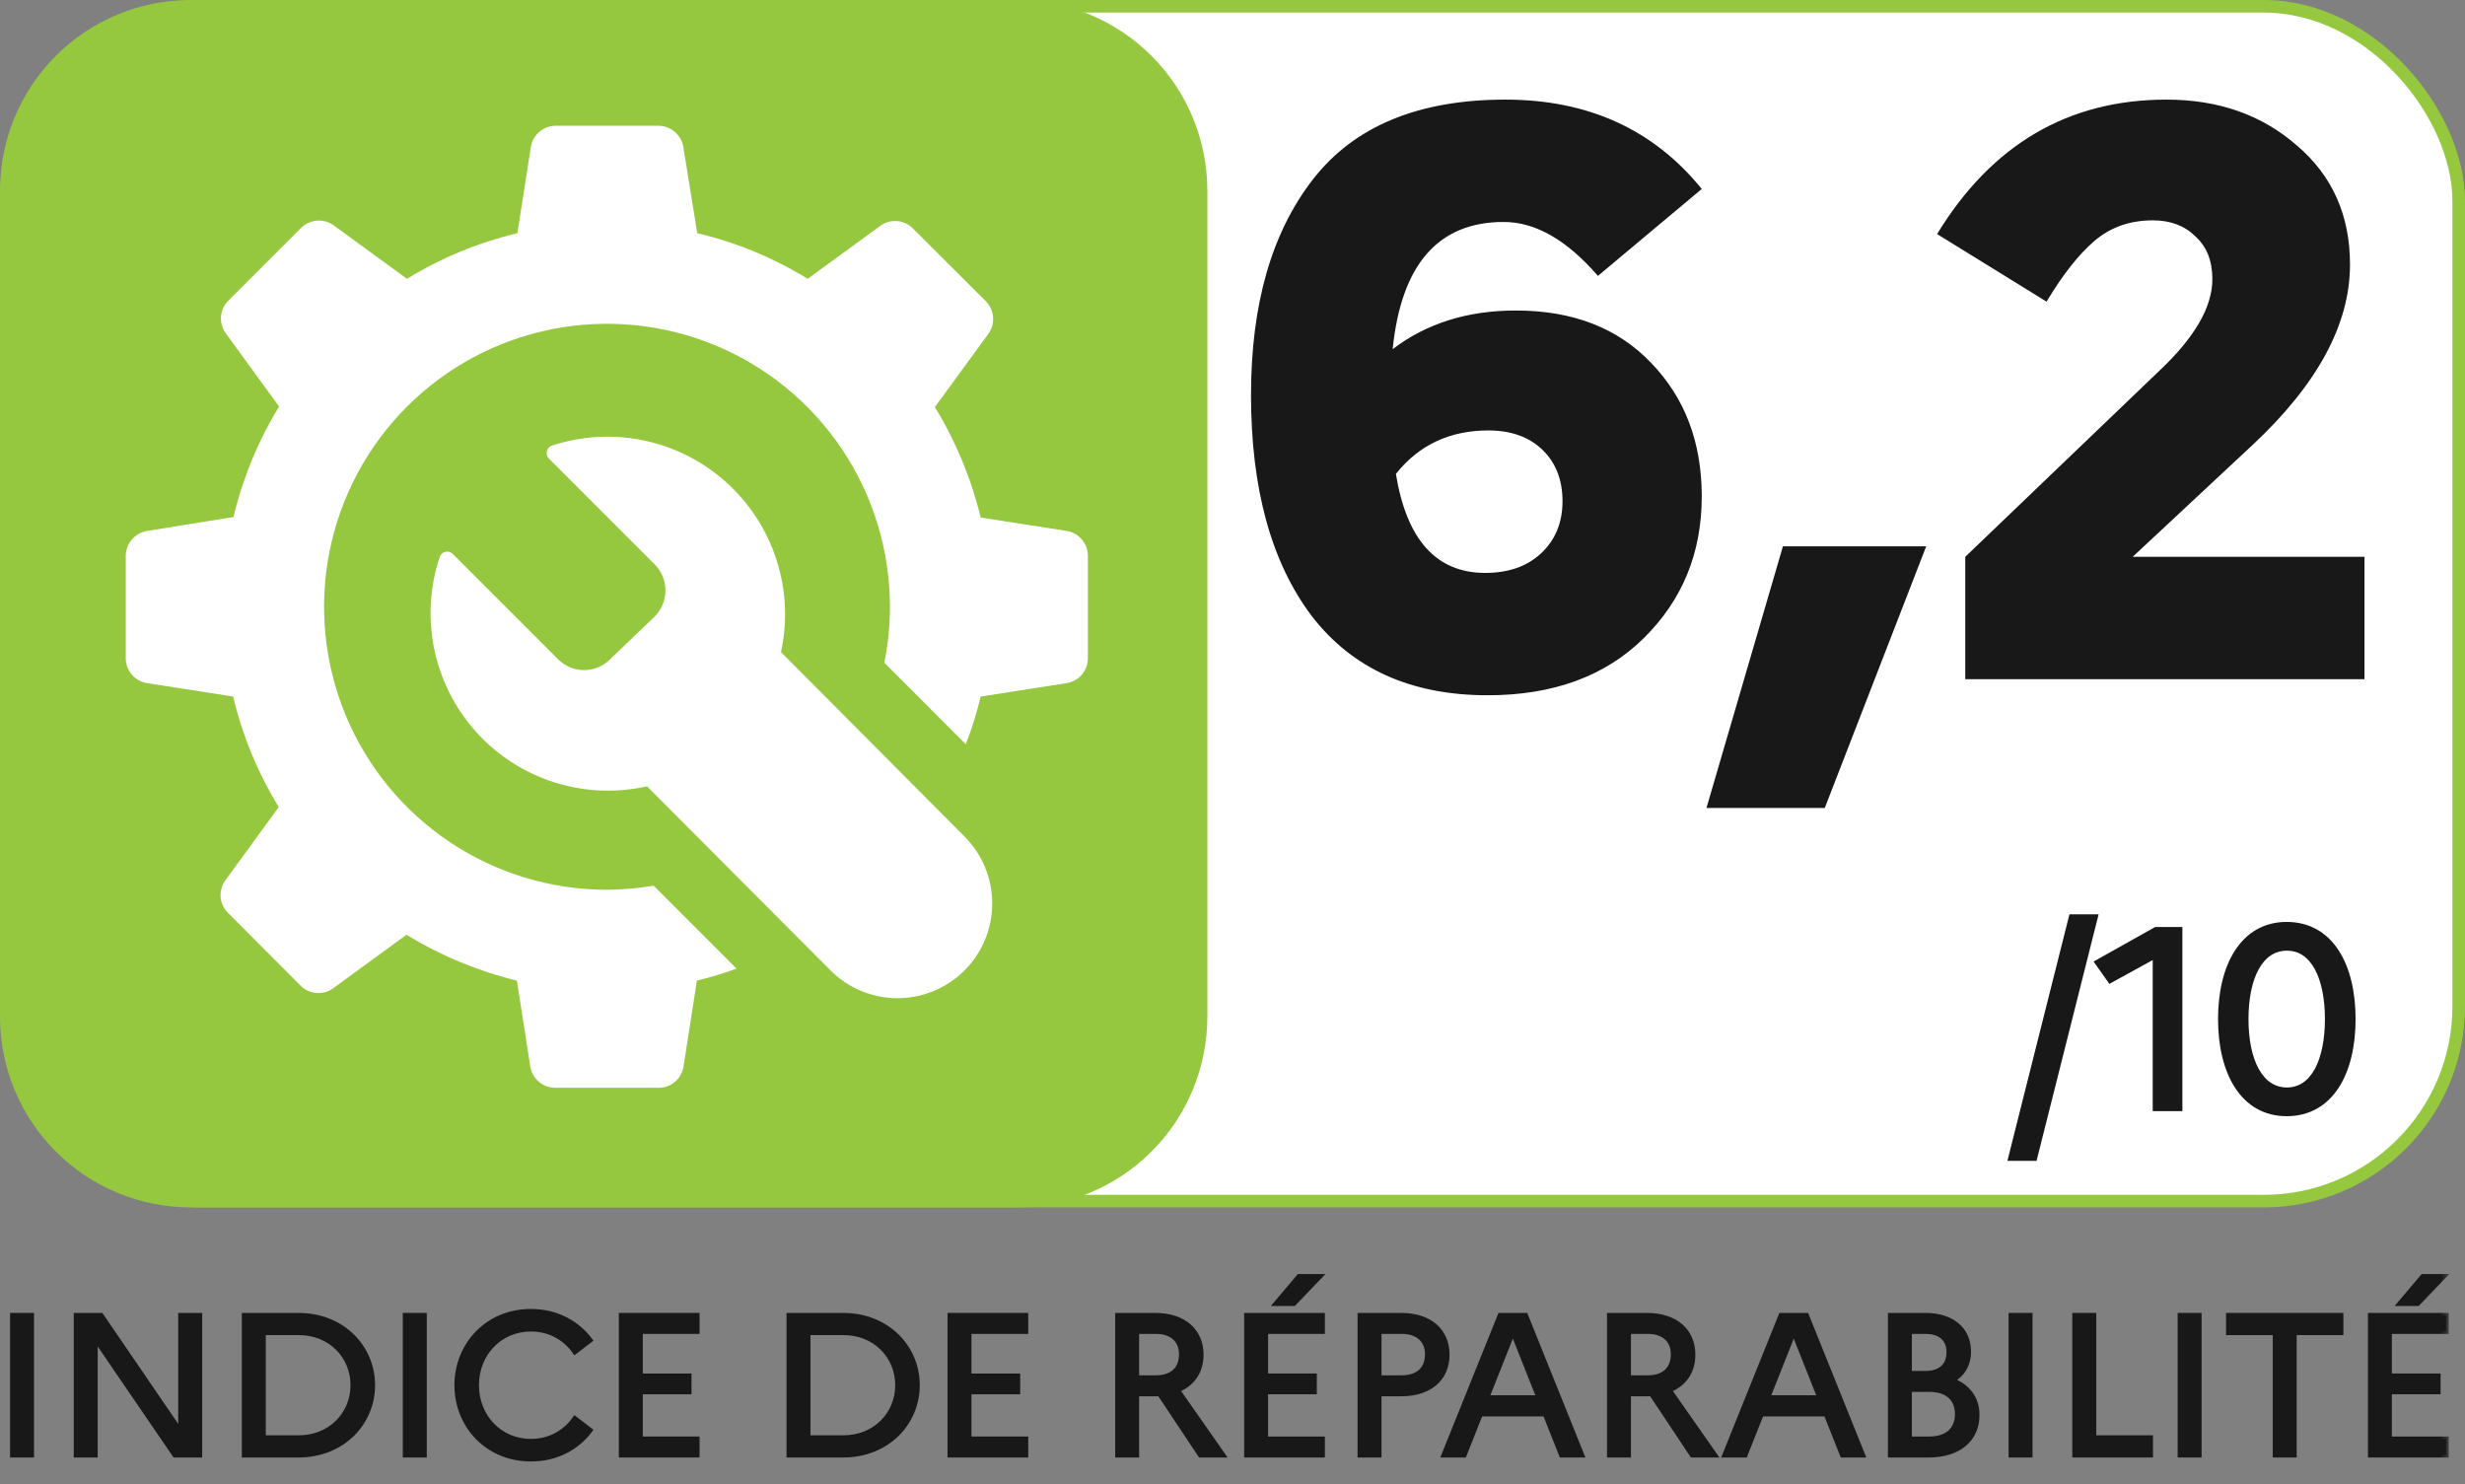 <svg width="98" height="59" viewBox="0 0 98 59" fill="none" xmlns="http://www.w3.org/2000/svg">
<rect x="0" y="0" width="98" height="59" fill="#808080" stroke="none"/>
<mask id="path-1-outside-1_12_2" maskUnits="userSpaceOnUse" x="-0.5" y="49.75" width="98" height="9" fill="black">
<rect fill="white" x="-0.5" y="49.75" width="98" height="9"/>
<path d="M0.5 57.842H1.252V52.295H0.5V57.842Z"/>
<path d="M3.032 57.842H3.784V53.206L6.953 57.842H7.938V52.295H7.185V56.93L4.016 52.295H3.032V57.842Z"/>
<path d="M9.714 57.842H11.867C13.619 57.842 14.812 56.566 14.812 55.068C14.812 53.571 13.619 52.295 11.867 52.295H9.714V57.842ZM11.883 52.977C13.131 52.977 14.035 53.904 14.035 55.068C14.035 56.225 13.131 57.16 11.883 57.16H10.466V52.977H11.883Z"/>
<path d="M16.114 57.842H16.867V52.295H16.114V57.842Z"/>
<path d="M21.111 57.303C19.847 57.303 18.942 56.304 18.942 55.068C18.942 53.832 19.847 52.834 21.111 52.834C21.863 52.834 22.48 53.198 22.856 53.737L23.456 53.278C22.944 52.596 22.12 52.137 21.111 52.137C19.359 52.137 18.166 53.484 18.166 55.068C18.166 56.653 19.359 58 21.111 58C22.12 58 22.944 57.548 23.456 56.859L22.856 56.4C22.48 56.938 21.863 57.303 21.111 57.303Z"/>
<path d="M24.703 57.842H27.712V57.208H25.455V55.33H27.392V54.704H25.455V52.929H27.712V52.295H24.703V57.842Z"/>
<path d="M31.369 57.842H33.522C35.275 57.842 36.467 56.566 36.467 55.068C36.467 53.571 35.275 52.295 33.522 52.295H31.369V57.842ZM33.538 52.977C34.786 52.977 35.691 53.904 35.691 55.068C35.691 56.225 34.786 57.16 33.538 57.16H32.121V52.977H33.538Z"/>
<path d="M37.77 57.842H40.779V57.208H38.522V55.33H40.459V54.704H38.522V52.929H40.779V52.295H37.77V57.842Z"/>
<path d="M44.436 57.842H45.188V55.409H45.925C45.98 55.409 46.044 55.409 46.1 55.401L47.725 57.842H48.613L46.805 55.258C47.405 55.021 47.749 54.522 47.749 53.856C47.749 52.905 47.053 52.295 45.925 52.295H44.436V57.842ZM45.956 52.929C46.597 52.929 46.973 53.278 46.973 53.84C46.973 54.434 46.597 54.775 45.956 54.775H45.188V52.929H45.956Z"/>
<path d="M51.435 51.82L52.46 50.75H51.643L50.739 51.82H51.435ZM49.563 57.842H52.572V57.208H50.315V55.33H52.252V54.704H50.315V52.929H52.572V52.295H49.563V57.842Z"/>
<path d="M54.072 57.842H54.824V55.409H55.712C56.833 55.409 57.529 54.807 57.529 53.856C57.529 52.905 56.833 52.295 55.712 52.295H54.072V57.842ZM55.728 52.929C56.369 52.929 56.753 53.278 56.753 53.84C56.753 54.434 56.369 54.775 55.728 54.775H54.824V52.929H55.728Z"/>
<path d="M57.409 57.842H58.209L58.857 56.209H61.434L62.082 57.842H62.883L60.65 52.295H59.642L57.409 57.842ZM59.105 55.568L60.146 52.945L61.186 55.568H59.105Z"/>
<path d="M63.989 57.842H64.741V55.409H65.478C65.534 55.409 65.598 55.409 65.654 55.401L67.278 57.842H68.166L66.358 55.258C66.958 55.021 67.302 54.522 67.302 53.856C67.302 52.905 66.606 52.295 65.478 52.295H63.989V57.842ZM65.51 52.929C66.15 52.929 66.526 53.278 66.526 53.84C66.526 54.434 66.15 54.775 65.51 54.775H64.741V52.929H65.51Z"/>
<path d="M68.576 57.842H69.377L70.025 56.209H72.602L73.25 57.842H74.05L71.817 52.295H70.809L68.576 57.842ZM70.273 55.568L71.313 52.945L72.354 55.568H70.273Z"/>
<path d="M75.157 57.842H76.677C77.87 57.842 78.598 57.224 78.598 56.249C78.598 55.615 78.246 55.108 77.59 54.878C78.03 54.64 78.262 54.236 78.262 53.737C78.262 52.858 77.614 52.295 76.541 52.295H75.157V57.842ZM76.549 52.929C77.141 52.929 77.486 53.23 77.486 53.753C77.486 54.3 77.141 54.601 76.549 54.601H75.909V52.929H76.549ZM76.709 55.235C77.406 55.235 77.822 55.591 77.822 56.217C77.822 56.843 77.406 57.208 76.709 57.208H75.909V55.235H76.709Z"/>
<path d="M79.955 57.842H80.707V52.295H79.955V57.842Z"/>
<path d="M82.487 57.842H85.496V57.16H83.24V52.295H82.487V57.842Z"/>
<path d="M86.676 57.842H87.428V52.295H86.676V57.842Z"/>
<path d="M88.6 52.977H90.457V57.842H91.209V52.977H93.065V52.295H88.6V52.977Z"/>
<path d="M96.114 51.82L97.138 50.75H96.322L95.417 51.82H96.114ZM94.241 57.842H97.25V57.208H94.993V55.33H96.93V54.704H94.993V52.929H97.25V52.295H94.241V57.842Z"/>
</mask>
<path d="M0.5 57.842H1.252V52.295H0.5V57.842Z" fill="#181818"/>
<path d="M3.032 57.842H3.784V53.206L6.953 57.842H7.938V52.295H7.185V56.93L4.016 52.295H3.032V57.842Z" fill="#181818"/>
<path d="M9.714 57.842H11.867C13.619 57.842 14.812 56.566 14.812 55.068C14.812 53.571 13.619 52.295 11.867 52.295H9.714V57.842ZM11.883 52.977C13.131 52.977 14.035 53.904 14.035 55.068C14.035 56.225 13.131 57.16 11.883 57.16H10.466V52.977H11.883Z" fill="#181818"/>
<path d="M16.114 57.842H16.867V52.295H16.114V57.842Z" fill="#181818"/>
<path d="M21.111 57.303C19.847 57.303 18.942 56.304 18.942 55.068C18.942 53.832 19.847 52.834 21.111 52.834C21.863 52.834 22.48 53.198 22.856 53.737L23.456 53.278C22.944 52.596 22.12 52.137 21.111 52.137C19.359 52.137 18.166 53.484 18.166 55.068C18.166 56.653 19.359 58 21.111 58C22.12 58 22.944 57.548 23.456 56.859L22.856 56.4C22.48 56.938 21.863 57.303 21.111 57.303Z" fill="#181818"/>
<path d="M24.703 57.842H27.712V57.208H25.455V55.33H27.392V54.704H25.455V52.929H27.712V52.295H24.703V57.842Z" fill="#181818"/>
<path d="M31.369 57.842H33.522C35.275 57.842 36.467 56.566 36.467 55.068C36.467 53.571 35.275 52.295 33.522 52.295H31.369V57.842ZM33.538 52.977C34.786 52.977 35.691 53.904 35.691 55.068C35.691 56.225 34.786 57.16 33.538 57.16H32.121V52.977H33.538Z" fill="#181818"/>
<path d="M37.77 57.842H40.779V57.208H38.522V55.33H40.459V54.704H38.522V52.929H40.779V52.295H37.77V57.842Z" fill="#181818"/>
<path d="M44.436 57.842H45.188V55.409H45.925C45.98 55.409 46.044 55.409 46.1 55.401L47.725 57.842H48.613L46.805 55.258C47.405 55.021 47.749 54.522 47.749 53.856C47.749 52.905 47.053 52.295 45.925 52.295H44.436V57.842ZM45.956 52.929C46.597 52.929 46.973 53.278 46.973 53.84C46.973 54.434 46.597 54.775 45.956 54.775H45.188V52.929H45.956Z" fill="#181818"/>
<path d="M51.435 51.82L52.46 50.75H51.643L50.739 51.82H51.435ZM49.563 57.842H52.572V57.208H50.315V55.33H52.252V54.704H50.315V52.929H52.572V52.295H49.563V57.842Z" fill="#181818"/>
<path d="M54.072 57.842H54.824V55.409H55.712C56.833 55.409 57.529 54.807 57.529 53.856C57.529 52.905 56.833 52.295 55.712 52.295H54.072V57.842ZM55.728 52.929C56.369 52.929 56.753 53.278 56.753 53.84C56.753 54.434 56.369 54.775 55.728 54.775H54.824V52.929H55.728Z" fill="#181818"/>
<path d="M57.409 57.842H58.209L58.857 56.209H61.434L62.082 57.842H62.883L60.65 52.295H59.642L57.409 57.842ZM59.105 55.568L60.146 52.945L61.186 55.568H59.105Z" fill="#181818"/>
<path d="M63.989 57.842H64.741V55.409H65.478C65.534 55.409 65.598 55.409 65.654 55.401L67.278 57.842H68.166L66.358 55.258C66.958 55.021 67.302 54.522 67.302 53.856C67.302 52.905 66.606 52.295 65.478 52.295H63.989V57.842ZM65.51 52.929C66.15 52.929 66.526 53.278 66.526 53.84C66.526 54.434 66.15 54.775 65.51 54.775H64.741V52.929H65.51Z" fill="#181818"/>
<path d="M68.576 57.842H69.377L70.025 56.209H72.602L73.25 57.842H74.05L71.817 52.295H70.809L68.576 57.842ZM70.273 55.568L71.313 52.945L72.354 55.568H70.273Z" fill="#181818"/>
<path d="M75.157 57.842H76.677C77.87 57.842 78.598 57.224 78.598 56.249C78.598 55.615 78.246 55.108 77.59 54.878C78.03 54.64 78.262 54.236 78.262 53.737C78.262 52.858 77.614 52.295 76.541 52.295H75.157V57.842ZM76.549 52.929C77.141 52.929 77.486 53.23 77.486 53.753C77.486 54.3 77.141 54.601 76.549 54.601H75.909V52.929H76.549ZM76.709 55.235C77.406 55.235 77.822 55.591 77.822 56.217C77.822 56.843 77.406 57.208 76.709 57.208H75.909V55.235H76.709Z" fill="#181818"/>
<path d="M79.955 57.842H80.707V52.295H79.955V57.842Z" fill="#181818"/>
<path d="M82.487 57.842H85.496V57.16H83.24V52.295H82.487V57.842Z" fill="#181818"/>
<path d="M86.676 57.842H87.428V52.295H86.676V57.842Z" fill="#181818"/>
<path d="M88.6 52.977H90.457V57.842H91.209V52.977H93.065V52.295H88.6V52.977Z" fill="#181818"/>
<path d="M96.114 51.82L97.138 50.75H96.322L95.417 51.82H96.114ZM94.241 57.842H97.25V57.208H94.993V55.33H96.93V54.704H94.993V52.929H97.25V52.295H94.241V57.842Z" fill="#181818"/>
<path d="M0.5 57.842H1.252V52.295H0.5V57.842Z" stroke="#181818" stroke-width="0.2" mask="url(#path-1-outside-1_12_2)"/>
<path d="M3.032 57.842H3.784V53.206L6.953 57.842H7.938V52.295H7.185V56.93L4.016 52.295H3.032V57.842Z" stroke="#181818" stroke-width="0.2" mask="url(#path-1-outside-1_12_2)"/>
<path d="M9.714 57.842H11.867C13.619 57.842 14.812 56.566 14.812 55.068C14.812 53.571 13.619 52.295 11.867 52.295H9.714V57.842ZM11.883 52.977C13.131 52.977 14.035 53.904 14.035 55.068C14.035 56.225 13.131 57.16 11.883 57.16H10.466V52.977H11.883Z" stroke="#181818" stroke-width="0.2" mask="url(#path-1-outside-1_12_2)"/>
<path d="M16.114 57.842H16.867V52.295H16.114V57.842Z" stroke="#181818" stroke-width="0.2" mask="url(#path-1-outside-1_12_2)"/>
<path d="M21.111 57.303C19.847 57.303 18.942 56.304 18.942 55.068C18.942 53.832 19.847 52.834 21.111 52.834C21.863 52.834 22.48 53.198 22.856 53.737L23.456 53.278C22.944 52.596 22.12 52.137 21.111 52.137C19.359 52.137 18.166 53.484 18.166 55.068C18.166 56.653 19.359 58 21.111 58C22.12 58 22.944 57.548 23.456 56.859L22.856 56.4C22.48 56.938 21.863 57.303 21.111 57.303Z" stroke="#181818" stroke-width="0.2" mask="url(#path-1-outside-1_12_2)"/>
<path d="M24.703 57.842H27.712V57.208H25.455V55.33H27.392V54.704H25.455V52.929H27.712V52.295H24.703V57.842Z" stroke="#181818" stroke-width="0.2" mask="url(#path-1-outside-1_12_2)"/>
<path d="M31.369 57.842H33.522C35.275 57.842 36.467 56.566 36.467 55.068C36.467 53.571 35.275 52.295 33.522 52.295H31.369V57.842ZM33.538 52.977C34.786 52.977 35.691 53.904 35.691 55.068C35.691 56.225 34.786 57.16 33.538 57.16H32.121V52.977H33.538Z" stroke="#181818" stroke-width="0.2" mask="url(#path-1-outside-1_12_2)"/>
<path d="M37.77 57.842H40.779V57.208H38.522V55.33H40.459V54.704H38.522V52.929H40.779V52.295H37.77V57.842Z" stroke="#181818" stroke-width="0.2" mask="url(#path-1-outside-1_12_2)"/>
<path d="M44.436 57.842H45.188V55.409H45.925C45.98 55.409 46.044 55.409 46.1 55.401L47.725 57.842H48.613L46.805 55.258C47.405 55.021 47.749 54.522 47.749 53.856C47.749 52.905 47.053 52.295 45.925 52.295H44.436V57.842ZM45.956 52.929C46.597 52.929 46.973 53.278 46.973 53.84C46.973 54.434 46.597 54.775 45.956 54.775H45.188V52.929H45.956Z" stroke="#181818" stroke-width="0.2" mask="url(#path-1-outside-1_12_2)"/>
<path d="M51.435 51.82L52.46 50.75H51.643L50.739 51.82H51.435ZM49.563 57.842H52.572V57.208H50.315V55.33H52.252V54.704H50.315V52.929H52.572V52.295H49.563V57.842Z" stroke="#181818" stroke-width="0.2" mask="url(#path-1-outside-1_12_2)"/>
<path d="M54.072 57.842H54.824V55.409H55.712C56.833 55.409 57.529 54.807 57.529 53.856C57.529 52.905 56.833 52.295 55.712 52.295H54.072V57.842ZM55.728 52.929C56.369 52.929 56.753 53.278 56.753 53.84C56.753 54.434 56.369 54.775 55.728 54.775H54.824V52.929H55.728Z" stroke="#181818" stroke-width="0.2" mask="url(#path-1-outside-1_12_2)"/>
<path d="M57.409 57.842H58.209L58.857 56.209H61.434L62.082 57.842H62.883L60.65 52.295H59.642L57.409 57.842ZM59.105 55.568L60.146 52.945L61.186 55.568H59.105Z" stroke="#181818" stroke-width="0.2" mask="url(#path-1-outside-1_12_2)"/>
<path d="M63.989 57.842H64.741V55.409H65.478C65.534 55.409 65.598 55.409 65.654 55.401L67.278 57.842H68.166L66.358 55.258C66.958 55.021 67.302 54.522 67.302 53.856C67.302 52.905 66.606 52.295 65.478 52.295H63.989V57.842ZM65.51 52.929C66.15 52.929 66.526 53.278 66.526 53.84C66.526 54.434 66.15 54.775 65.51 54.775H64.741V52.929H65.51Z" stroke="#181818" stroke-width="0.2" mask="url(#path-1-outside-1_12_2)"/>
<path d="M68.576 57.842H69.377L70.025 56.209H72.602L73.25 57.842H74.05L71.817 52.295H70.809L68.576 57.842ZM70.273 55.568L71.313 52.945L72.354 55.568H70.273Z" stroke="#181818" stroke-width="0.2" mask="url(#path-1-outside-1_12_2)"/>
<path d="M75.157 57.842H76.677C77.87 57.842 78.598 57.224 78.598 56.249C78.598 55.615 78.246 55.108 77.59 54.878C78.03 54.64 78.262 54.236 78.262 53.737C78.262 52.858 77.614 52.295 76.541 52.295H75.157V57.842ZM76.549 52.929C77.141 52.929 77.486 53.23 77.486 53.753C77.486 54.3 77.141 54.601 76.549 54.601H75.909V52.929H76.549ZM76.709 55.235C77.406 55.235 77.822 55.591 77.822 56.217C77.822 56.843 77.406 57.208 76.709 57.208H75.909V55.235H76.709Z" stroke="#181818" stroke-width="0.2" mask="url(#path-1-outside-1_12_2)"/>
<path d="M79.955 57.842H80.707V52.295H79.955V57.842Z" stroke="#181818" stroke-width="0.2" mask="url(#path-1-outside-1_12_2)"/>
<path d="M82.487 57.842H85.496V57.16H83.24V52.295H82.487V57.842Z" stroke="#181818" stroke-width="0.2" mask="url(#path-1-outside-1_12_2)"/>
<path d="M86.676 57.842H87.428V52.295H86.676V57.842Z" stroke="#181818" stroke-width="0.2" mask="url(#path-1-outside-1_12_2)"/>
<path d="M88.6 52.977H90.457V57.842H91.209V52.977H93.065V52.295H88.6V52.977Z" stroke="#181818" stroke-width="0.2" mask="url(#path-1-outside-1_12_2)"/>
<path d="M96.114 51.82L97.138 50.75H96.322L95.417 51.82H96.114ZM94.241 57.842H97.25V57.208H94.993V55.33H96.93V54.704H94.993V52.929H97.25V52.295H94.241V57.842Z" stroke="#181818" stroke-width="0.2" mask="url(#path-1-outside-1_12_2)"/>
<rect x="0.25" y="0.25" width="97.5" height="47.5" rx="7.75" fill="white" stroke="#95C83E" stroke-width="0.5"/>
<path d="M79.927 45.982L79.904 46.075H80H80.85H80.908L80.922 46.018L83.314 36.518L83.337 36.425H83.241H82.391H82.333L82.318 36.482L79.927 45.982ZM85.66 44.024V44.099H85.735H86.614H86.689V44.024V37.002V36.927H86.614H85.725H85.705L85.688 36.936L83.416 38.21L83.343 38.251L83.391 38.319L83.846 38.961L83.884 39.016L83.943 38.983L85.66 38.041V44.024ZM90.911 36.726C90.024 36.726 89.356 37.147 88.914 37.834C88.474 38.517 88.257 39.461 88.257 40.513C88.257 41.565 88.474 42.508 88.914 43.192C89.356 43.878 90.024 44.299 90.911 44.299C91.808 44.299 92.478 43.878 92.921 43.192C93.361 42.508 93.575 41.565 93.575 40.513C93.575 39.461 93.361 38.517 92.921 37.834C92.478 37.147 91.808 36.726 90.911 36.726ZM90.921 37.719C91.436 37.719 91.828 38.003 92.097 38.497C92.366 38.994 92.506 39.697 92.506 40.513C92.506 41.328 92.366 42.032 92.097 42.528C91.828 43.022 91.436 43.307 90.921 43.307C90.402 43.307 90.004 43.022 89.732 42.528C89.459 42.032 89.317 41.328 89.317 40.513C89.317 39.697 89.459 38.994 89.732 38.497C90.004 38.004 90.402 37.719 90.921 37.719Z" fill="#181818" stroke="#181818" stroke-width="0.15"/>
<path d="M40.42 48H7.58C5.569 48 3.641 47.201 2.22 45.78C0.799 44.358 0 42.431 0 40.42L0 7.58C0 5.569 0.799 3.641 2.22 2.22C3.641 0.799 5.569 0 7.58 0L40.42 0C42.431 0 44.358 0.799 45.78 2.22C47.201 3.641 48 5.569 48 7.58V40.42C48 42.431 47.201 44.358 45.78 45.78C44.358 47.201 42.431 48 40.42 48Z" fill="#95C83E"/>
<path d="M42.434 21.111L38.989 20.574C38.613 19.024 37.999 17.543 37.167 16.183L39.308 13.253C39.438 13.064 39.499 12.836 39.482 12.607C39.465 12.378 39.37 12.162 39.213 11.995L36.277 9.065C36.115 8.91 35.906 8.813 35.683 8.791C35.46 8.769 35.236 8.822 35.047 8.943L32.111 11.084C30.753 10.249 29.271 9.636 27.72 9.269L27.163 5.823C27.121 5.598 27.005 5.394 26.832 5.244C26.659 5.095 26.44 5.009 26.212 5H22.066C21.836 5.007 21.616 5.092 21.441 5.242C21.267 5.392 21.149 5.597 21.107 5.823L20.57 9.269C19.021 9.639 17.539 10.252 16.18 11.084L13.244 8.943C13.054 8.814 12.826 8.754 12.597 8.772C12.369 8.791 12.153 8.887 11.987 9.045L9.057 11.975C8.899 12.141 8.804 12.357 8.786 12.586C8.769 12.816 8.831 13.044 8.962 13.232L11.096 16.162C10.264 17.521 9.652 19.003 9.282 20.554L5.822 21.111C5.597 21.154 5.393 21.272 5.244 21.446C5.094 21.62 5.008 21.84 5 22.07V26.216C5.012 26.442 5.099 26.658 5.248 26.828C5.397 26.998 5.6 27.113 5.822 27.154L9.268 27.691C9.635 29.243 10.248 30.725 11.083 32.083L8.949 35.013C8.816 35.201 8.754 35.429 8.771 35.659C8.788 35.888 8.885 36.104 9.044 36.27L11.973 39.207C12.14 39.364 12.356 39.459 12.585 39.476C12.814 39.493 13.041 39.432 13.23 39.302L16.16 37.161C17.52 37.993 19.001 38.607 20.55 38.983L21.087 42.429C21.13 42.654 21.249 42.857 21.423 43.005C21.597 43.154 21.817 43.238 22.045 43.245H26.212C26.441 43.239 26.661 43.156 26.835 43.007C27.01 42.858 27.128 42.654 27.17 42.429L27.707 38.983C28.241 38.854 28.767 38.695 29.283 38.507L25.987 35.21C25.376 35.313 24.758 35.367 24.139 35.373C21.914 35.374 19.738 34.716 17.888 33.48C16.037 32.245 14.594 30.488 13.742 28.433C12.89 26.377 12.666 24.115 13.099 21.932C13.532 19.749 14.603 17.744 16.176 16.17C17.749 14.595 19.753 13.523 21.935 13.089C24.117 12.654 26.379 12.876 28.435 13.728C30.49 14.579 32.247 16.021 33.484 17.871C34.72 19.722 35.38 21.897 35.38 24.122C35.382 24.869 35.306 25.614 35.156 26.345L38.397 29.588C38.637 28.97 38.835 28.336 38.989 27.691L42.434 27.154C42.66 27.112 42.864 26.994 43.012 26.82C43.16 26.645 43.245 26.425 43.25 26.196V22.049C43.239 21.824 43.152 21.609 43.004 21.439C42.856 21.269 42.656 21.153 42.434 21.111ZM38.357 33.266C39.06 33.975 39.452 34.935 39.448 35.934C39.443 36.932 39.042 37.889 38.333 38.592C37.623 39.295 36.664 39.688 35.665 39.683C34.667 39.679 33.711 39.278 33.008 38.568L25.722 31.26C24.5 31.536 23.226 31.48 22.032 31.1C20.838 30.719 19.766 30.028 18.928 29.096C18.09 28.164 17.515 27.026 17.263 25.798C17.01 24.57 17.089 23.297 17.492 22.11C17.512 22.067 17.542 22.03 17.579 22C17.616 21.97 17.659 21.949 17.706 21.938C17.752 21.927 17.8 21.926 17.846 21.936C17.893 21.946 17.937 21.966 17.974 21.995L22.202 26.223C22.474 26.49 22.84 26.64 23.221 26.64C23.602 26.64 23.968 26.49 24.241 26.223L26.028 24.51C26.302 24.235 26.456 23.862 26.456 23.473C26.456 23.085 26.302 22.712 26.028 22.437L21.801 18.208C21.771 18.171 21.751 18.128 21.741 18.081C21.73 18.035 21.73 17.987 21.741 17.941C21.751 17.895 21.772 17.852 21.801 17.814C21.83 17.777 21.867 17.747 21.909 17.726C23.092 17.33 24.359 17.254 25.581 17.507C26.803 17.76 27.936 18.332 28.864 19.165C29.793 19.998 30.485 21.062 30.869 22.25C31.253 23.437 31.316 24.705 31.05 25.924L38.357 33.266Z" fill="white"/>
<path d="M59.848 3.96C63.133 3.96 65.736 5.144 67.656 7.512L63.528 10.968C62.291 9.539 61.043 8.824 59.784 8.824C57.181 8.824 55.709 10.509 55.368 13.88C56.712 12.856 58.344 12.344 60.264 12.344C62.525 12.344 64.317 13.037 65.64 14.424C66.984 15.811 67.656 17.581 67.656 19.736C67.656 21.976 66.888 23.853 65.352 25.368C63.816 26.883 61.747 27.64 59.144 27.64C56.093 27.64 53.757 26.584 52.136 24.472C50.536 22.339 49.736 19.416 49.736 15.704C49.736 12.099 50.557 9.24 52.2 7.128C53.843 5.016 56.392 3.96 59.848 3.96ZM59.176 17.112C57.64 17.112 56.413 17.688 55.496 18.84C55.923 21.464 57.107 22.776 59.048 22.776C59.965 22.776 60.701 22.52 61.256 22.008C61.832 21.475 62.12 20.781 62.12 19.928C62.12 19.075 61.853 18.392 61.32 17.88C60.787 17.368 60.072 17.112 59.176 17.112ZM72.547 32.12H67.843L70.883 21.72H76.579L72.547 32.12ZM78.132 27V22.136L85.844 14.744C87.252 13.421 87.956 12.205 87.956 11.096C87.956 10.371 87.732 9.805 87.284 9.4C86.857 8.973 86.292 8.76 85.588 8.76C84.671 8.76 83.892 9.037 83.252 9.592C82.633 10.125 82.004 10.925 81.364 11.992L77.012 9.304C79.188 5.741 82.228 3.96 86.132 3.96C88.201 3.96 89.929 4.568 91.316 5.784C92.724 6.979 93.428 8.557 93.428 10.52C93.428 12.888 92.137 15.277 89.556 17.688L84.788 22.136H94.004V27H78.132Z" fill="#181818"/>
</svg>
